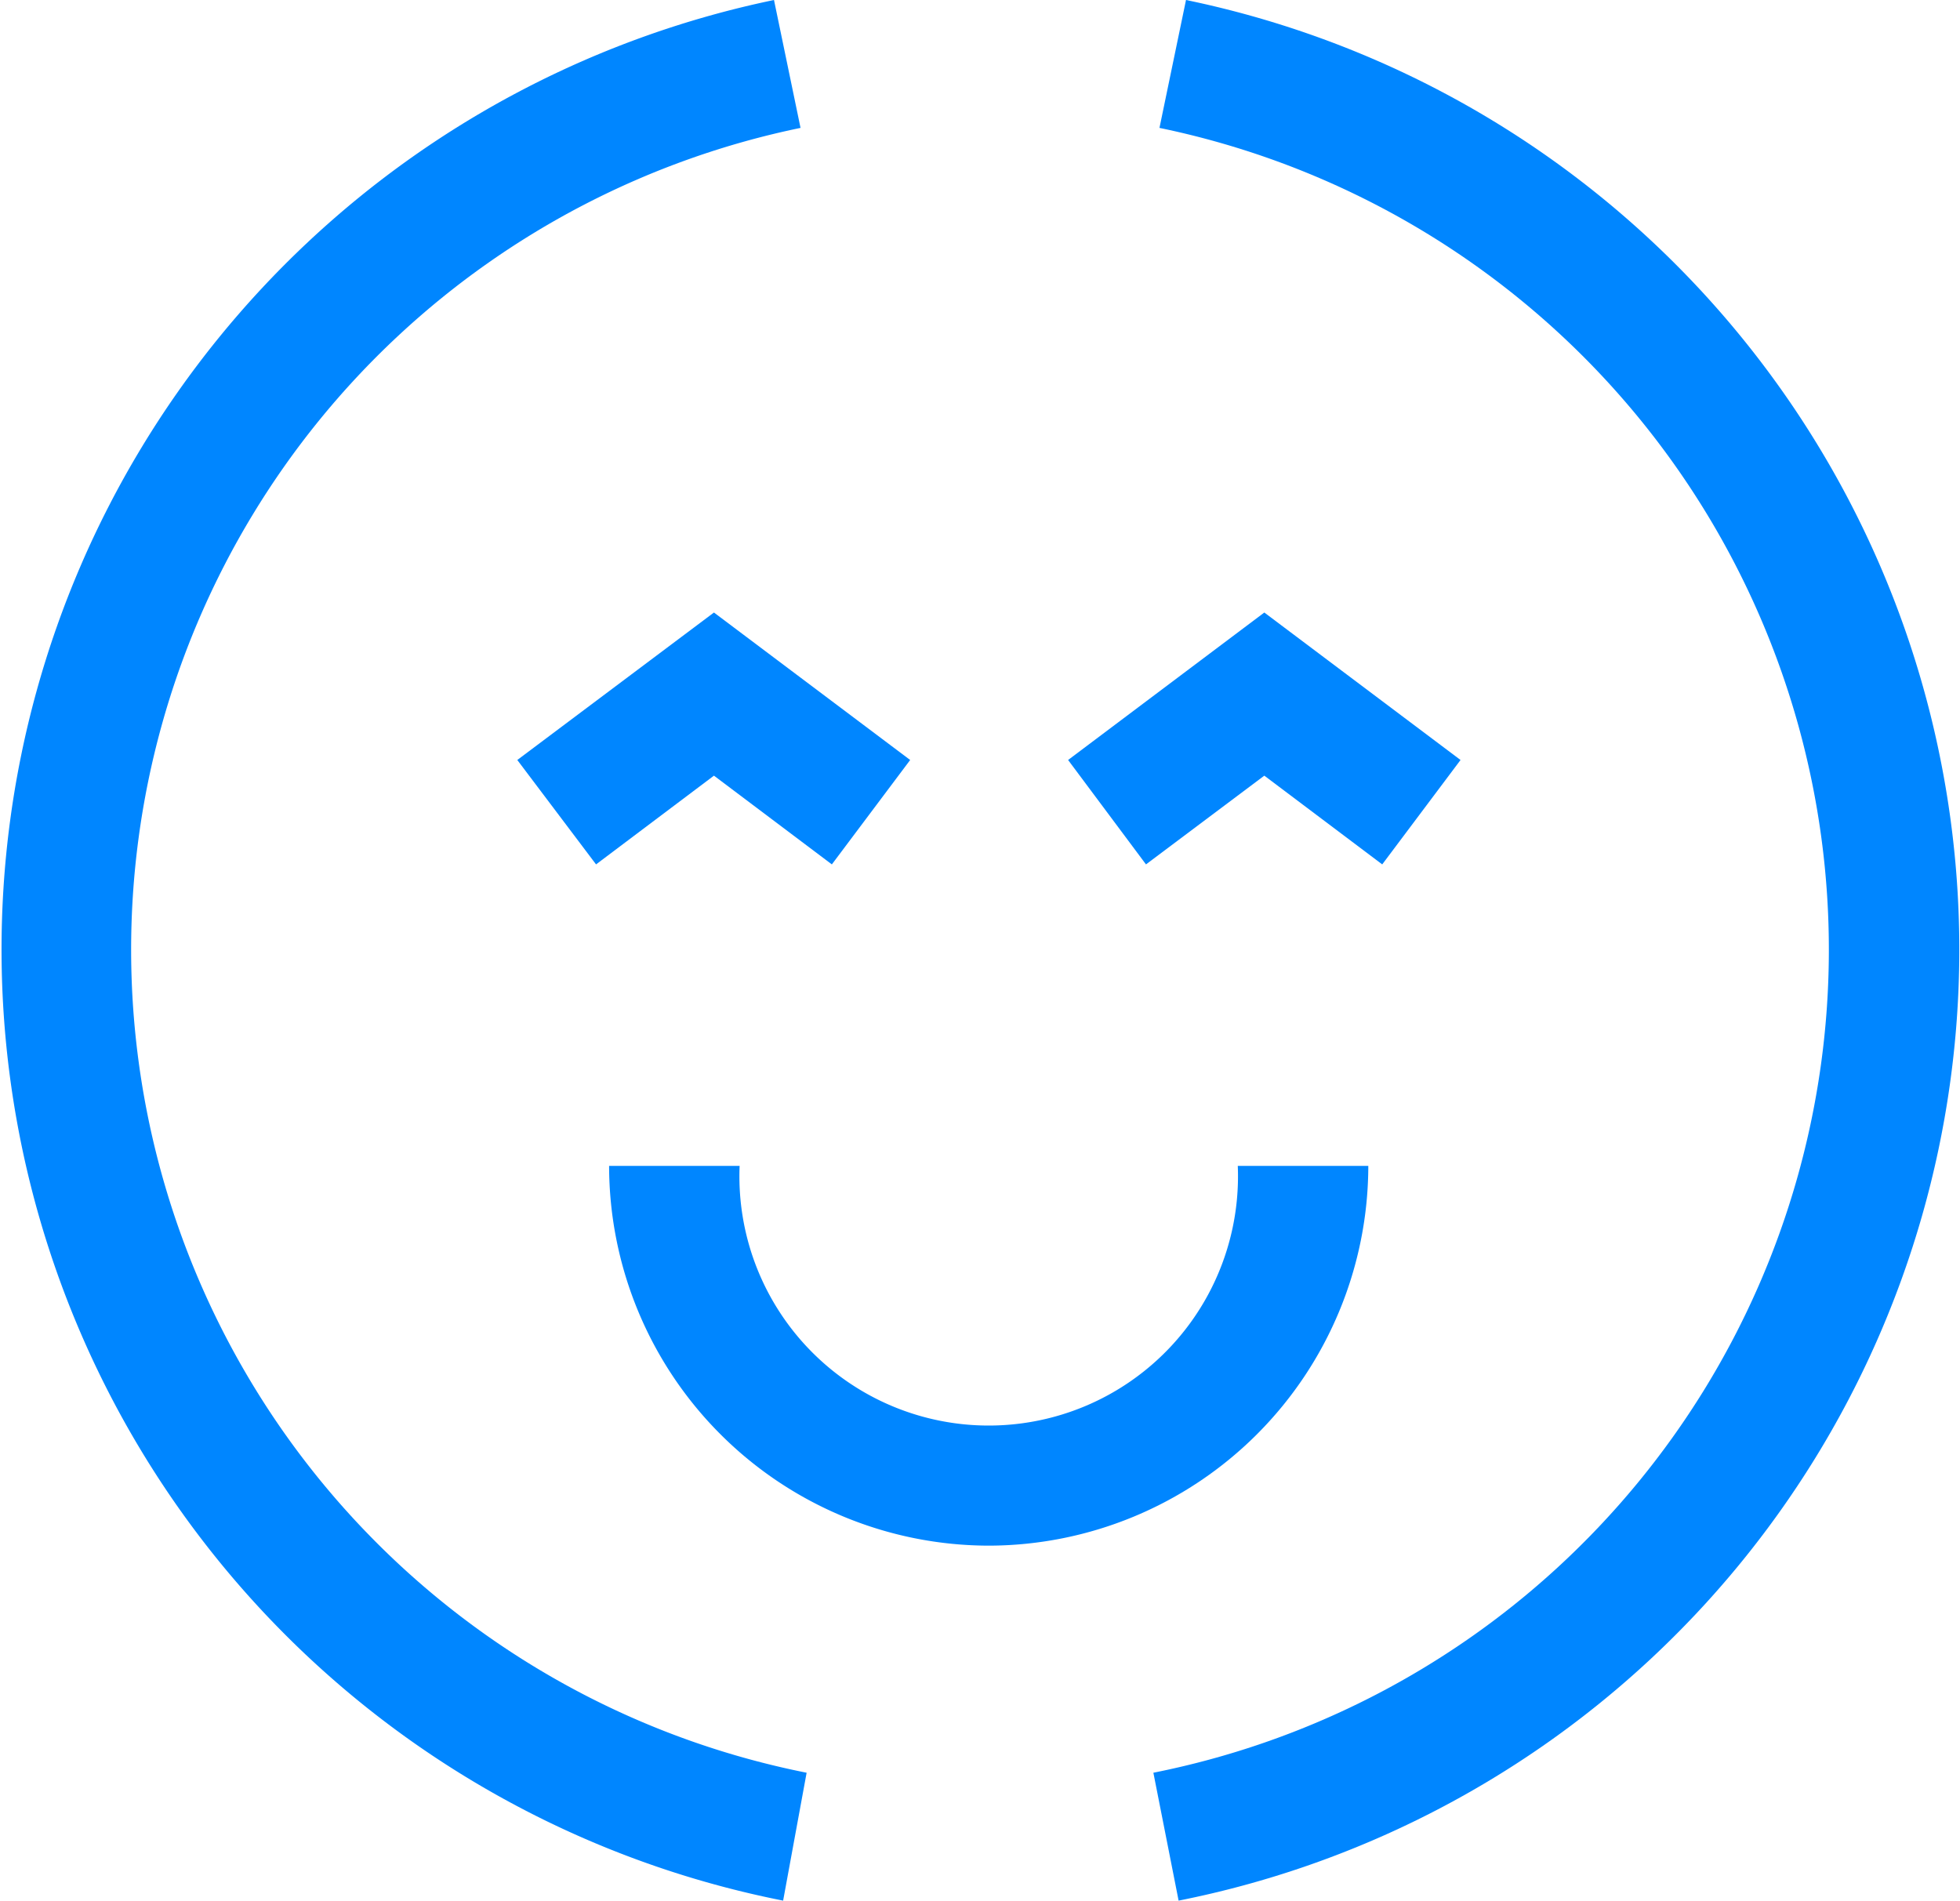 <svg xmlns="http://www.w3.org/2000/svg" viewBox="0 0 45.05 43.69"><defs><style>.cls-1{fill:#0086ff;}</style></defs><title>happy2active_</title><g id="Layer_2" data-name="Layer 2"><g id="Layer_1-2" data-name="Layer 1"><path class="cls-1" d="M18,43.69A22.29,22.29,0,0,1,17.79,0l.61,2.94a19.29,19.29,0,0,0,.14,37.81Z"/><path class="cls-1" d="M27.09,43.69l-.58-2.94a19.29,19.29,0,0,0,.14-37.81L27.26,0a22.29,22.29,0,0,1-.17,43.69Z"/><path class="cls-1" d="M22.73,35.53A8.74,8.74,0,0,1,14,26.8h3a5.73,5.73,0,1,0,11.45,0h3A8.74,8.74,0,0,1,22.73,35.53Z"/><polygon class="cls-1" points="13.7 19.87 11.89 17.47 16.41 14.08 20.92 17.47 19.12 19.87 16.41 17.83 13.7 19.87"/><polygon class="cls-1" points="26.34 19.87 24.55 17.47 29.06 14.08 33.57 17.47 31.77 19.87 29.06 17.83 26.34 19.87"/></g></g></svg>